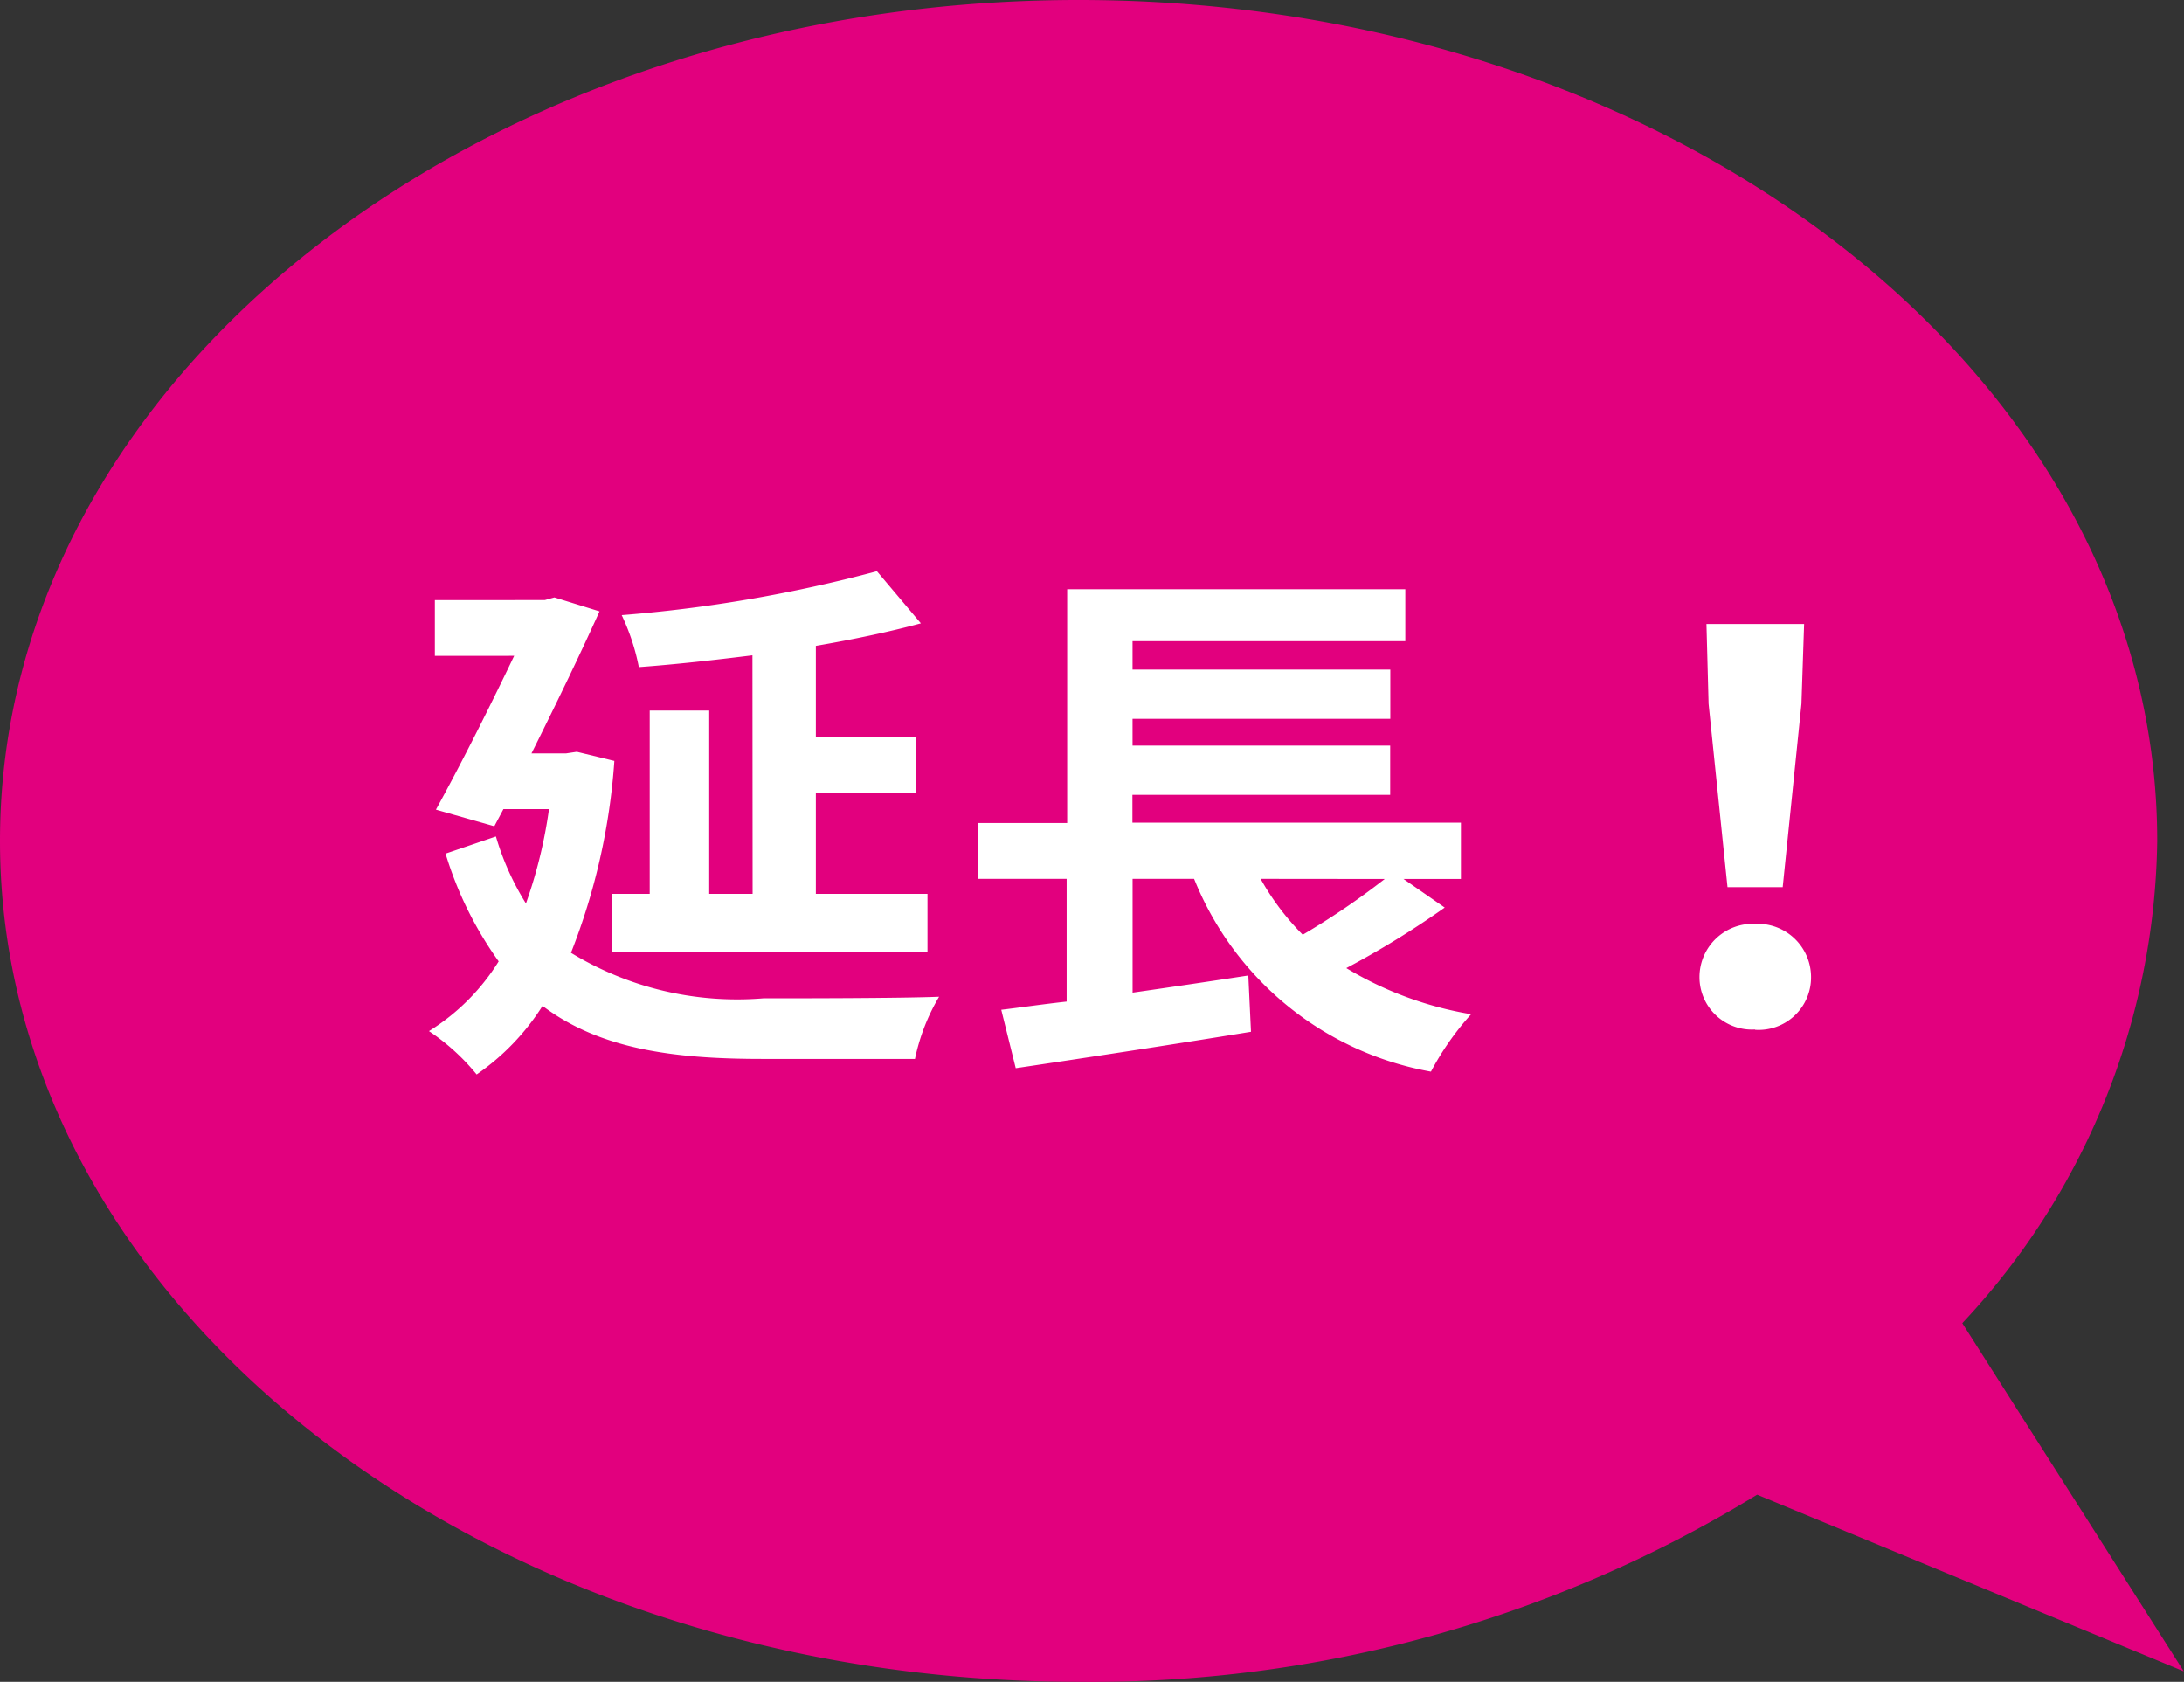 <svg xmlns="http://www.w3.org/2000/svg" width="53.253" height="41" viewBox="0 0 53.253 41">
  <rect x="0" y="0" width="53.253" height="41" fill="#333333" stroke="none"/>
  <g id="encho" transform="translate(-373 -372)">
    <path id="合体_1" data-name="合体 1" d="M0,20.5C0,9.178,11.776,0,26.3,0S52.6,9.178,52.6,20.5a17.511,17.511,0,0,1-4.753,11.757l5.4,8.487L42.845,36.438A31.084,31.084,0,0,1,26.3,41C11.776,41,0,31.822,0,20.5Z" transform="translate(373 372)" fill="#e2007e"/>
    <path id="パス_1" data-name="パス 1" d="M8.392-9.054H7.334v-4.469H5.883v4.469H4.956v1.411h7.7V-9.054H9.934v-2.456h2.443V-12.87H9.934V-15.1c.915-.157,1.79-.34,2.561-.549L11.423-16.92A34.507,34.507,0,0,1,5.2-15.849a5.344,5.344,0,0,1,.418,1.267c.888-.065,1.829-.17,2.77-.287ZM4.106-12.517l-.261.039H3c.6-1.2,1.2-2.443,1.659-3.463l-1.1-.34-.235.065H.644v1.359H2.578c-.549,1.15-1.267,2.587-1.908,3.75l1.424.405.222-.418H3.427a11.62,11.62,0,0,1-.562,2.3,6.534,6.534,0,0,1-.732-1.633l-1.228.418A8.948,8.948,0,0,0,2.2-7.408a5.272,5.272,0,0,1-1.7,1.7A5.268,5.268,0,0,1,1.663-4.651,5.8,5.8,0,0,0,3.27-6.323C4.655-5.278,6.432-5.03,8.614-5.03h3.737a4.947,4.947,0,0,1,.588-1.516c-.941.039-3.515.039-4.286.039A7.788,7.788,0,0,1,3.963-7.617a15.675,15.675,0,0,0,1.058-4.678Zm19.7,3.1a18.4,18.4,0,0,1-2,1.359A6.217,6.217,0,0,1,20.779-9.42Zm.457,0h1.4v-1.372h-8.01v-.679h6.285v-1.2H17.656v-.653h6.285v-1.2H17.656v-.693h6.651v-1.267H16.062v5.7H13.893V-9.42h2.156v2.992c-.588.065-1.124.144-1.594.2l.353,1.424c1.581-.235,3.737-.562,5.736-.888l-.065-1.372c-.941.144-1.908.287-2.822.418V-9.42h1.5a7.677,7.677,0,0,0,5.775,4.7,6.9,6.9,0,0,1,.98-1.4,8.642,8.642,0,0,1-3.044-1.124,22,22,0,0,0,2.4-1.476Zm7.9.2h1.346l.457-4.469.065-1.947H31.65l.052,1.947Zm.666,3.476A1.278,1.278,0,0,0,34.2-7.029a1.3,1.3,0,0,0-1.359-1.294A1.3,1.3,0,0,0,31.48-7.029,1.278,1.278,0,0,0,32.839-5.748Z" transform="translate(382.959 402.845)" fill="#fff"/>
  </g>
</svg>
